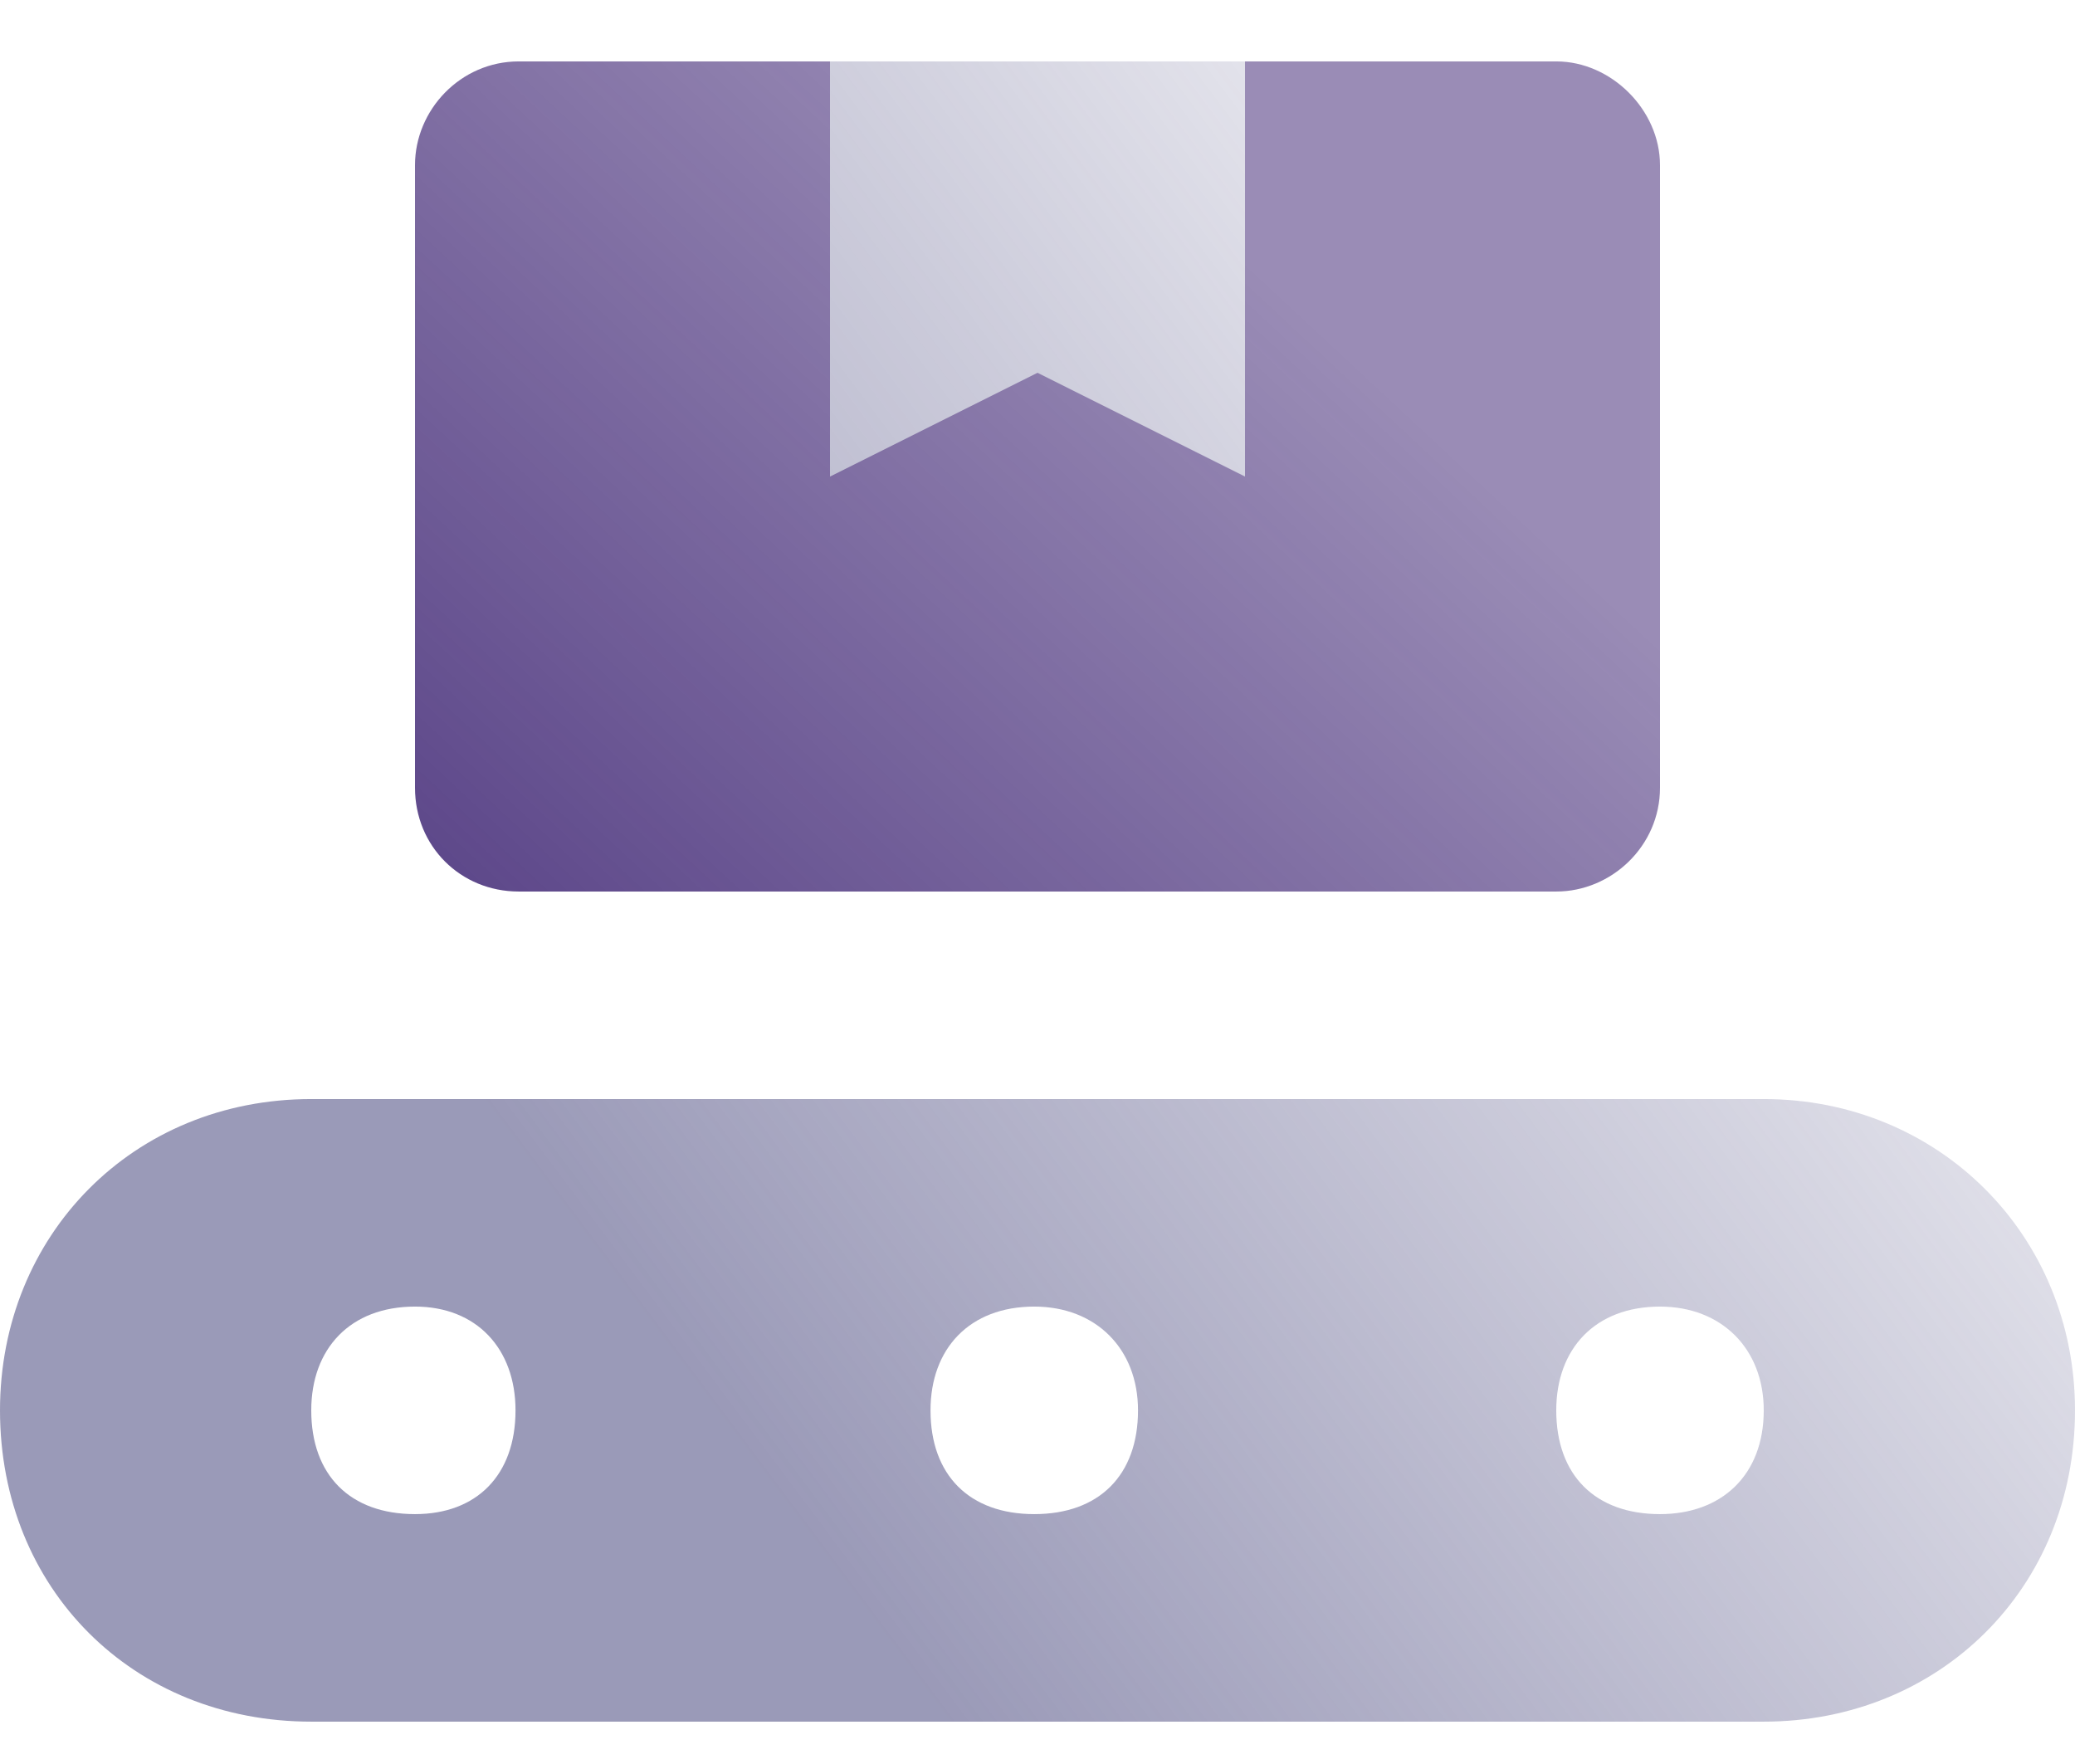 <svg width="100" height="85" viewBox="0 0 100 85" fill="none" xmlns="http://www.w3.org/2000/svg">
<path d="M75 2.959C77.656 2.959 80 5.303 80 7.959V37.959C80 40.772 77.656 42.959 75 42.959H25C22.188 42.959 20 40.772 20 37.959V7.959C20 5.303 22.188 2.959 25 2.959H40V22.959L50 17.959L60 22.959V2.959H75Z" fill="url(#paint0_linear_4002_11359)"/>
<path opacity="0.6" d="M85 52.959C93.438 52.959 100 59.522 100 67.959C100 76.553 93.438 82.959 85 82.959H15C6.406 82.959 0 76.553 0 67.959C0 59.522 6.406 52.959 15 52.959H85ZM20 72.959C22.969 72.959 24.844 71.084 24.844 67.959C24.844 64.99 22.969 62.959 20 62.959C16.875 62.959 15 64.99 15 67.959C15 71.084 16.875 72.959 20 72.959ZM49.844 72.959C52.969 72.959 54.844 71.084 54.844 67.959C54.844 64.99 52.812 62.959 49.844 62.959C46.719 62.959 44.844 64.99 44.844 67.959C44.844 71.084 46.719 72.959 49.844 72.959ZM80 72.959C82.969 72.959 85 71.084 85 67.959C85 64.99 82.969 62.959 80 62.959C76.875 62.959 75 64.99 75 67.959C75 71.084 76.875 72.959 80 72.959ZM60 22.959L50 17.959L40 22.959V2.959H60V22.959Z" fill="url(#paint1_linear_4002_11359)"/>
<defs>
<linearGradient id="paint0_linear_4002_11359" x1="15.193" y1="80.45" x2="76.966" y2="14.089" gradientUnits="userSpaceOnUse">
<stop stop-color="#351A6D"/>
<stop offset="0.89" stop-color="#351A6D" stop-opacity="0.5"/>
</linearGradient>
<linearGradient id="paint1_linear_4002_11359" x1="28.093" y1="59.436" x2="78.556" y2="21.665" gradientUnits="userSpaceOnUse">
<stop stop-color="#575688"/>
<stop offset="1" stop-color="#575688" stop-opacity="0.24"/>
</linearGradient>
</defs>
</svg>
